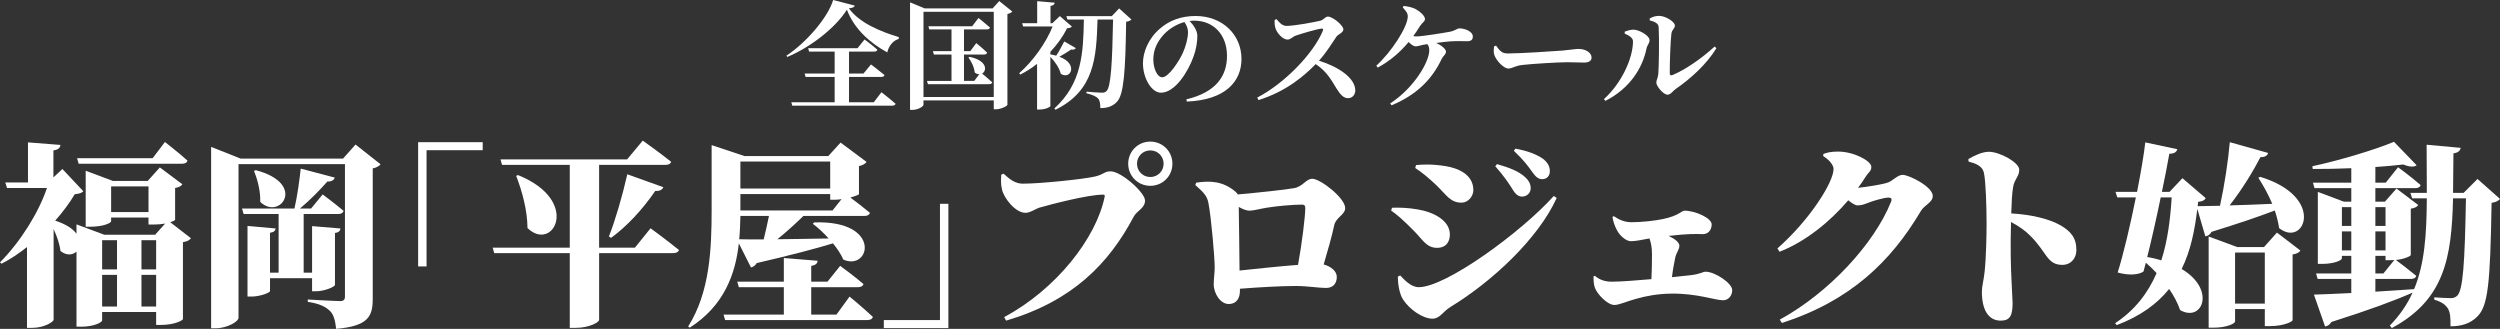 <?xml version="1.0" encoding="UTF-8"?><svg id="_レイヤー_2" xmlns="http://www.w3.org/2000/svg" viewBox="0 0 985.151 129.587"><rect x="0" y="0" width="985.151" height="129.587" fill="#333333" stroke="none"/><defs><style>.cls-1{fill:#fff;}</style></defs><g id="_レイヤー_1-2"><path class="cls-1" d="M75.252,93.888c-.54.694-1.311,1.234-3.161,1.542v30.301c0,.463-3.238,2.313-8.713,2.313h-1.851v-5.089h-21.28v3.315c0,.694-3.084,2.467-8.25,2.467h-1.85v-29.607c-1.465,1.388-3.933,1.696-6.323-.231-.308-2.853-1.465-5.937-2.698-8.635v35.775c0,.617-3.393,3.161-8.559,3.161h-1.928v-31.843c-3.238,2.544-6.554,4.78-10.023,6.554l-.617-.54c8.096-8.096,15.344-19.815,18.505-29.299H2.776l-.694-2.159h8.944v-15.806l12.799,1.002c-.154,1.08-.694,1.851-2.775,2.159v10.64l3.546-3.315,8.25,8.79c-.694.694-1.542.925-3.393,1.156-2.004,3.393-4.626,6.939-7.71,10.409,4.318,1.388,7.016,3.238,8.404,5.165v-3.701l10.948,4.086h20.047l3.932-4.395c-1.233.231-2.853.386-4.626.386h-1.928v-2.776h-14.727v1.465c0,.694-3.084,2.159-8.173,2.159h-1.851v-22.052l10.717,4.01h13.724l4.781-5.32,8.867,6.631c-.463.694-1.157,1.157-2.853,1.465v12.568c0,.154-.694.54-1.927.925l8.173,6.322ZM30.996,64.512l-.617-2.159h29.762l4.857-6.399s5.551,4.318,8.867,7.325c-.154.848-1.002,1.234-2.082,1.234H30.996ZM40.248,94.659v11.488h5.86v-11.488h-5.86ZM40.248,120.797h5.86v-12.49h-5.86v12.49ZM58.521,83.557v-10.101h-14.727v10.101h14.727ZM55.745,94.659v11.488h5.783v-11.488h-5.783ZM61.528,120.797v-12.49h-5.783v12.49h5.783Z"/><path class="cls-1" d="M149.966,64.744c-.54.617-1.465,1.31-3.084,1.619v51.427c0,6.939-1.85,10.717-14.418,11.797-.386-3.315-.925-5.628-2.544-7.171-1.696-1.465-3.624-2.698-8.635-3.469v-.925s10.486.617,12.799.617c1.465,0,1.851-.694,1.851-1.773v-52.198h-41.944v60.602c0,1.388-4.395,4.086-9.021,4.086h-1.773V57.881l11.643,4.626h40.325l4.935-5.551,9.869,7.788ZM106.403,109.617v5.089c0,.617-3.933,2.159-7.248,2.159h-1.619v-27.834l11.103,1.002c-.154.848-.617,1.465-2.236,1.696v15.729h3.393v-23.131h-13.802l-.617-2.159h20.664c1.08-4.703,2.004-11.257,2.467-15.729l13.416,3.546c-.309.925-1.157,1.619-2.93,1.542-2.622,3.007-6.708,7.248-10.794,10.64h4.395l4.549-5.551s5.089,3.778,8.25,6.477c-.231.848-1.002,1.234-2.082,1.234h-13.647v23.131h3.315v-18.351l11.18.925c-.077.848-.54,1.542-2.159,1.773v20.432c0,.771-4.163,2.544-7.556,2.544h-1.465v-5.166h-16.577ZM100.774,67.057c20.355,5.32,9.484,20.046,1.773,12.491.154-4.241-1.079-8.867-2.467-12.183l.694-.308Z"/><path class="cls-1" d="M164.77,56.031h25.444v3.161h-22.128v45.799h-3.315v-48.96Z"/><path class="cls-1" d="M256.369,89.956s6.939,5.089,11.18,8.558c-.231.848-1.156,1.234-2.313,1.234h-29.145v26.369c0,.694-3.47,3.084-9.407,3.084h-2.159v-29.453h-29.762l-.617-2.159h30.378v-32.615h-26.678l-.617-2.159h49.885l6.168-7.402s6.939,4.935,11.18,8.327c-.231.848-1.08,1.233-2.236,1.233h-26.138v32.615h14.109l6.168-7.633ZM204.093,68.984c25.136,10.101,13.879,30.687,3.778,20.895-.077-7.093-2.082-14.418-4.472-20.586l.694-.309ZM239.946,93.194c2.39-6.014,5.32-15.96,7.248-24.519l14.187,5.089c-.309.925-1.388,1.619-3.161,1.465-5.089,7.402-11.18,13.956-17.425,18.504l-.848-.54Z"/><path class="cls-1" d="M291.143,95.893c-1.31,11.951-5.706,24.519-19.352,33.231l-.617-.462c8.558-13.493,9.252-30.61,9.252-45.953v-25.521l12.954,4.318h33l4.857-5.32,10.254,7.633c-.462.617-1.388,1.31-3.007,1.619v11.102c-.077.231-1.542.771-3.393,1.311,2.005,1.465,5.32,4.009,7.71,6.014-.231.848-1.08,1.234-2.159,1.234h-24.056c-3.161,3.084-6.785,6.399-10.254,9.175,6.014-.077,12.953-.154,20.201-.309-2.004-2.236-4.164-4.241-6.245-5.783l.54-.54c26.909-.925,22.128,19.352,11.488,14.649-.925-2.159-2.39-4.318-4.086-6.399-6.785,2.082-16.191,4.549-30.07,7.787-.54,1.002-1.388,1.542-2.236,1.696l-4.781-9.483ZM334.783,116.865s5.783,4.78,9.175,8.019c-.231.848-1.08,1.234-2.159,1.234h-56.054l-.617-2.159h23.748v-10.794h-17.734l-.617-2.159h18.351v-9.329l13.339,1.079c-.154,1.002-.617,1.696-2.544,2.005v6.245h6.399l5.012-6.245s5.706,4.164,9.175,7.17c-.231.848-1.08,1.234-2.159,1.234h-18.427v10.794h9.946l5.165-7.094ZM291.76,85.099c-.077,2.93-.154,6.014-.463,9.175,2.467.077,5.783.077,9.638.077.771-2.93,1.465-6.4,2.082-9.252h-11.257ZM291.76,63.664v10.64h35.39v-10.64h-35.39ZM331.622,78.468c-.848.154-1.696.231-2.467.231h-2.004v-2.236h-35.39v6.477h36.315l3.547-4.472Z"/><path class="cls-1" d="M373.721,129.278h-25.444v-3.161h22.128v-45.799h3.315v48.96Z"/><path class="cls-1" d="M403.02,72.376c7.093,0,23.902-1.773,28.297-2.775,3.778-.848,3.778-2.082,6.322-2.082,4.241,0,13.57,8.404,13.57,11.488s-3.161,3.932-4.472,6.399c-9.869,18.582-24.133,33.231-50.271,40.942l-.771-1.388c20.509-10.948,36.393-31.227,39.631-47.572.077-.385-.154-.694-.54-.694-6.168,0-20.664,3.855-25.058,5.089-1.619.462-3.701,2.082-5.628,2.082-4.009,0-8.481-5.783-9.252-9.175-.54-2.313-.386-3.855-.309-5.859l.925-.386c2.544,2.313,4.627,3.932,7.556,3.932ZM444.578,64.512c0-4.857,3.856-8.713,8.713-8.713s8.712,3.856,8.712,8.713-3.855,8.712-8.712,8.712-8.713-3.855-8.713-8.712ZM448.048,64.512c0,2.93,2.313,5.243,5.243,5.243s5.243-2.313,5.243-5.243-2.313-5.243-5.243-5.243-5.243,2.313-5.243,5.243Z"/><path class="cls-1" d="M471.334,71.991c5.474-.848,10.486-.617,15.343,3.393.54.462.848.848,1.08,1.233,7.17-.617,18.813-1.851,22.128-2.467,3.624-.617,4.703-3.701,7.247-3.701,3.162,0,12.954,7.556,12.954,11.565,0,2.544-3.624,3.623-4.318,6.707-1.002,4.704-2.544,9.946-4.163,15.498,2.621.694,5.166,2.467,5.166,4.935s-1.389,4.317-4.241,4.317c-3.007,0-7.17-.771-11.874-.771-5.859,0-14.187.463-22.051,1.08v.771c0,2.622-1.08,5.243-4.472,5.243-3.161,0-5.86-4.086-5.86-7.788,0-2.236.386-4.241.386-6.708,0-3.623-1.311-19.275-2.467-25.29-.54-2.776-1.696-4.009-5.166-7.093l.309-.925ZM511.504,104.374c1.542-8.404,2.853-19.121,2.853-22.359,0-.925-.309-1.388-1.233-1.388-3.47,0-9.869.54-14.033,1.234-2.39.385-5.165,1.156-6.707,1.156-1.233,0-2.699-.617-4.241-1.465.154,6.554.231,19.97.309,25.059,6.554-.694,15.883-1.696,23.054-2.236Z"/><path class="cls-1" d="M548.206,83.017l.309-1.156c2.776-.077,5.938-.077,10.332.694,5.936,1.002,12.49,4.241,12.49,9.869,0,2.236-1.002,5.243-5.088,5.243-4.318,0-5.938-3.701-9.407-7.017-3.777-3.855-6.708-6.399-8.636-7.633ZM612.279,77.234l1.156.771c-7.171,15.806-25.136,32.769-41.867,42.946-3.007,1.851-4.163,4.627-7.093,4.627-3.778,0-9.099-3.624-11.643-7.633-1.465-2.313-2.005-6.399-2.005-8.944l.925-.463c1.388,1.388,4.087,4.627,7.325,4.627,10.717,0,40.478-21.743,53.201-35.93ZM557.69,66.209l.309-1.157c2.39-.231,6.091-.462,11.488.386,5.396.848,11.102,3.469,11.102,9.483,0,2.467-2.082,4.935-4.626,4.935-4.473,0-5.86-2.93-9.946-6.862-3.161-3.007-5.706-5.089-8.327-6.785ZM596.241,74.921c-1.388-2.236-3.547-5.551-7.016-9.406l.693-.848c4.549,1.31,8.636,2.775,11.18,5.243,1.542,1.465,2.082,2.776,2.082,4.318,0,1.773-1.465,3.238-3.393,3.238-1.31,0-2.467-.771-3.547-2.544ZM603.72,67.673c-1.234-1.773-3.084-4.395-7.171-8.25l.617-.848c4.78.848,8.481,2.313,10.871,4.009,1.773,1.388,2.698,2.93,2.698,4.857,0,1.851-1.156,3.161-3.007,3.161-1.619,0-2.621-1.002-4.009-2.93Z"/><path class="cls-1" d="M635.95,85.176c2.082,1.465,4.317,2.39,6.939,2.39,3.932,0,9.021-.54,12.336-1.234,6.399-1.31,7.402-3.315,8.559-3.315,4.24,0,10.718,2.93,10.718,5.397,0,1.851-1.08,3.932-3.624,3.855-2.236-.077-5.397-.231-13.339.694,2.467,1.157,4.24,2.544,4.24,3.932,0,1.311-1.233,2.853-1.619,4.549-.462,2.313-.925,4.626-1.31,7.787,3.161-.308,5.783-.617,7.248-.771,4.086-.462,4.857-1.388,6.014-1.388,3.701,0,10.486,4.549,10.486,7.248,0,2.159-1.465,4.009-3.624,4.009-3.007,0-10.409-2.775-20.433-2.621-5.474.077-9.869.925-13.955,2.082-3.393.925-6.554,2.39-8.404,2.39-2.775,0-6.785-4.318-7.634-6.631-.462-1.233-.616-2.39-.616-4.626l.54-.231c2.004,1.696,4.163,2.313,6.707,2.313,3.238,0,9.484-.462,15.575-1.002.154-3.007.231-6.323.231-9.793,0-2.621-.386-4.626-1.003-6.245-3.392.617-5.396,1.08-7.324,1.08-1.851,0-4.317-2.082-5.475-4.318-1.079-2.005-1.542-3.778-1.773-5.243l.54-.308Z"/><path class="cls-1" d="M718.528,60.657c1.542-.54,2.93-.925,5.782-.925,6.245,0,13.107,3.701,13.107,6.014,0,1.773-1.002,1.928-2.312,4.009-.849,1.388-1.851,2.853-2.931,4.241,2.931-.231,10.178-1.388,12.028-2.159s3.624-2.93,5.552-2.93c2.467,0,11.873,4.627,11.873,8.327,0,2.544-3.238,3.47-4.703,5.937-11.797,19.893-27.757,35.39-54.742,44.103l-.849-1.311c19.43-10.64,37.24-29.916,43.871-46.493.463-1.157,0-1.619-1.002-1.619-1.619,0-5.936,1.233-7.864,2.004-1.619.617-2.699,1.08-4.394,1.08-.849,0-2.159-.848-3.624-2.005-7.094,8.327-16.654,16.192-27.064,20.278l-.848-1.311c12.645-11.102,22.128-26.061,22.128-31.304,0-1.542-1.696-3.623-4.086-5.088l.077-.848Z"/><path class="cls-1" d="M775.661,62.662c2.313-1.31,5.397-2.853,8.097-2.853,4.163,0,11.95,4.163,11.95,7.093,0,2.622-1.851,3.624-2.39,6.631-.463,2.544-.617,6.091-.771,10.563,7.941.462,15.035,2.159,19.43,4.703,3.933,2.313,6.246,4.78,6.246,9.792,0,3.084-2.082,5.783-5.552,5.783-6.091,0-6.091-5.088-12.722-11.565-1.851-1.85-4.01-3.469-7.479-5.32-.309,10.101-.077,18.196.231,23.902.154,4.241.386,7.016.386,7.941,0,5.012-1.003,7.017-4.703,7.017-4.78,0-7.402-4.164-7.402-11.411,0-2.236.694-4.241,1.08-7.865.616-5.783.77-15.035.77-18.967,0-6.554-.309-16.885-1.079-20.123-.617-2.622-3.315-3.624-6.015-4.318l-.077-1.002Z"/><path class="cls-1" d="M865.872,82.323c-1.002,8.404-2.621,16.5-6.168,23.67,13.725,8.173,8.096,21.204-.616,16.192-.926-2.776-2.468-5.628-4.318-8.327-4.626,5.783-11.257,10.717-20.663,14.264l-.617-.771c7.864-5.165,12.953-11.951,16.346-19.738-1.388-1.465-2.775-2.853-4.24-4.086-.309,1.234-.617,2.391-.926,3.47-1.851,1.311-5.859,1.619-10.177.386,2.235-7.094,5.011-18.813,7.17-29.607h-7.324l-.694-2.159h8.481c1.542-7.864,2.775-15.112,3.238-19.507l12.645,2.699c-.309,1.002-1.079,1.773-3.161,1.773-.616,3.469-1.619,8.867-2.93,15.035h3.007l5.089-5.397,9.175,7.864c-.539.925-1.233,1.234-3.007,1.465l-.154,1.696c2.082,0,5.166-.077,8.79-.154,1.773-8.096,3.238-17.888,3.856-25.059l15.112,4.241c-.309,1.002-1.157,1.696-3.008,1.619-2.775,5.32-7.093,12.568-12.182,19.044,5.012-.154,10.794-.309,16.809-.617-1.543-3.701-3.547-7.248-5.475-10.255l.693-.385c26.139,7.941,17.426,28.142,7.479,20.201-.309-2.236-.926-4.626-1.696-6.939-6.014,2.313-14.11,5.089-24.904,8.404-.54,1.002-1.465,1.696-2.467,1.773l-3.162-10.794ZM851.454,77.774c-1.619,7.864-3.547,16.5-5.32,23.516,2.005.309,3.856.771,5.552,1.311,2.468-7.633,3.547-16.038,4.087-24.827h-4.318ZM897.252,91.652l9.253,7.093c-.54.694-1.233,1.234-3.084,1.542v25.907c0,.462-3.315,2.313-8.944,2.313h-2.005v-6.708h-11.72v4.935c0,.694-3.161,2.39-8.48,2.39h-1.928v-35.93l11.257,4.164h10.562l5.089-5.706ZM892.472,119.641v-20.124h-11.72v20.124h11.72Z"/><path class="cls-1" d="M985.151,78.391c-.54.694-1.619,1.31-3.315,1.542-.54,32.152-1.388,40.71-5.706,44.874-2.698,2.698-6.168,3.778-10.485,3.778.077-3.393-.154-5.706-1.08-7.093-1.002-1.542-2.621-2.622-5.319-3.393v-.925c2.004.154,5.088.308,6.554.308,1.079,0,1.773-.308,2.467-.925,2.313-2.159,3.007-12.722,3.47-38.398h-5.089c-.54,23.362-3.315,39.94-24.133,51.119l-.771-1.002c3.933-4.009,6.862-8.327,8.944-12.953-6.785,3.007-16.886,6.785-31.998,11.565-.539,1.002-1.465,1.619-2.467,1.773l-4.396-12.568c3.161-.077,8.327-.308,14.727-.617v-5.551h-13.261l-.617-2.159h13.878v-6.939h-3.7v1.002c0,.694-2.931,2.159-7.788,2.159h-1.696v-28.374l10.255,3.856h2.93v-5.32h-14.495l-.616-2.159h15.111v-5.706c-5.165.231-10.408.308-15.188.308l-.154-1.079c10.717-2.313,24.904-6.554,32.151-9.638l8.944,9.252c-1.003.771-2.853.694-5.243-.309-3.161.386-6.939.694-11.025,1.002v6.168h4.086l4.857-6.091s5.552,4.086,8.867,7.017c-.154.848-1.003,1.233-2.159,1.233h-15.651v5.32h3.777l4.55-5.166,8.558,6.477c-.462.694-1.156,1.157-2.93,1.465v18.273c0,.309-2.158,1.542-5.859,1.928,1.233.925,5.32,4.009,8.019,6.245-.231.848-1.002,1.234-2.159,1.234h-13.955v5.012c4.857-.309,10.023-.617,15.266-1.002,4.164-9.946,4.935-21.666,5.012-35.776h-5.782l-.694-2.159h6.477c0-5.86-.077-12.182-.077-18.967l13.416,1.233c-.231,1.234-1.079,1.928-2.853,2.159-.077,5.474-.077,10.64-.154,15.575h4.164l5.474-5.474,8.867,7.864ZM922.852,81.629v7.402h3.7v-7.402h-3.7ZM926.552,98.668v-7.479h-3.7v7.479h3.7ZM936.037,81.629v7.402h4.009v-7.402h-4.009ZM940.045,91.189h-4.009v7.479h4.009v-7.479ZM936.037,107.767h3.161l4.317-5.32c-.54.077-1.079.077-1.696.077h-1.773v-1.696h-4.009v6.939Z"/><path class="cls-1" d="M336.816,2.208c-.184.644-.782.92-2.3,1.058,4.141,5.843,12.697,9.247,19.69,11.363l-.092.736c-2.438.644-4.048,3.174-4.462,5.29-6.809-3.727-13.065-9.247-15.918-16.838-4.601,7.269-14.445,14.859-23.508,18.632l-.322-.506c7.821-5.153,16.424-15.136,18.402-21.944l8.511,2.208ZM347.351,36.344s3.45,2.668,5.567,4.555c-.138.506-.644.736-1.289.736h-39.426l-.368-1.335h17.068v-9.983h-11.455l-.368-1.335h11.823v-8.649h-10.075l-.368-1.334h19.46l2.76-3.45s3.174,2.346,5.061,4.048c-.138.506-.598.736-1.242.736h-9.938v8.649h5.705l2.944-3.588s3.267,2.438,5.337,4.186c-.138.506-.598.736-1.288.736h-12.698v9.983h9.753l3.036-3.957Z"/><path class="cls-1" d="M398.918,4.554c-.322.368-.966.736-1.933.966v35.792c-.046.46-2.53,1.748-4.508,1.748h-.874v-3.496h-27.695v1.702c0,.69-2.116,2.024-4.371,2.024h-.92V.92l5.75,2.392h26.775l2.622-2.898,5.153,4.14ZM391.603,38.23V4.646h-27.695v33.584h27.695ZM382.08,22.404c7.039,1.472,6.901,5.521,4.923,6.579.874.736,2.714,2.254,4.002,3.451-.138.506-.598.736-1.242.736h-24.107l-.368-1.288h9.661v-10.397h-6.947l-.368-1.335h7.315v-8.557h-8.741l-.368-1.242h17.252l2.484-3.267s2.853,2.254,4.555,3.772c-.138.506-.598.736-1.242.736h-9.017v8.557h2.484l2.346-3.174s2.714,2.208,4.278,3.772c-.092.506-.552.736-1.196.736h-7.913v10.397h4.048l1.978-2.622c-.552,0-1.196-.184-1.794-.69-.184-2.024-1.334-4.417-2.484-5.889l.46-.276Z"/><path class="cls-1" d="M423.94,18.954c-.276.414-.874.782-1.84.552-1.472,1.012-3.174,2.024-4.646,2.853,7.637,2.806,4.462,9.293.552,6.717-.552-2.3-2.347-4.877-4.095-6.671v19.414c-.046.276-1.702,1.335-4.278,1.335h-.966v-17.988c-2.024,1.61-4.278,3.037-6.625,4.232l-.414-.552c5.429-4.739,10.581-11.961,13.157-18.402h-11.593l-.414-1.288h5.935V.46l6.901.598c-.092.644-.46,1.104-1.656,1.288v6.809h.736l2.944-2.806,4.738,4.094c-.368.46-.782.598-1.886.69-1.564,3.174-3.818,6.349-6.579,9.293v1.012c.828.138,1.61.322,2.3.506.966-1.426,2.07-3.497,3.174-5.613l4.555,2.623ZM445.838,7.683c-.368.414-.966.736-2.07.874-.276,20.012-.966,28.615-3.542,31.468-1.61,1.794-3.726,2.576-6.625,2.576,0-1.794-.23-3.082-.92-3.818-.828-.874-2.53-1.564-4.554-2.024v-.644c1.978.184,4.968.414,6.119.414.874,0,1.288-.184,1.794-.644,1.748-1.702,2.254-11.225,2.577-28.201h-6.119c-.46,15.09-1.196,27.971-16.562,35.562l-.46-.506c10.857-9.845,11.409-21.807,11.639-35.056h-6.487l-.414-1.334h17.896l2.898-3.037,4.831,4.371Z"/><path class="cls-1" d="M467.501,39.15c11.64-2.76,16.01-9.155,16.01-17.114,0-8.465-5.428-13.894-12.881-13.894-.598,0-1.242.046-1.84.138,1.38,1.426,3.037,3.681,3.037,5.843,0,2.346-.46,5.382-1.518,8.189-2.07,5.842-7.223,14.215-12.835,14.215-3.681,0-7.085-5.659-7.085-11.639,0-4.278,2.116-9.753,6.763-13.664,3.727-3.22,8.373-4.922,13.985-4.922,10.582,0,18.08,7.361,18.08,16.93,0,8.695-6.072,16.148-21.53,16.792l-.184-.874ZM466.719,8.695c-2.991.828-5.889,2.53-8.097,4.877-2.668,2.944-4.141,6.073-4.141,9.845,0,3.634,1.565,7.039,3.497,7.039,2.576,0,6.625-6.349,8.097-9.523,1.196-2.668,2.07-5.843,2.07-8.281,0-1.518-.644-2.898-1.426-3.957Z"/><path class="cls-1" d="M503.058,7.544c1.012,1.335,2.3,2.668,3.864,2.668,3.175,0,11.226-1.518,13.434-2.07,1.15-.276,1.932-1.61,2.898-1.61,1.978,0,6.118,3.542,6.118,5.015,0,1.334-2.116,2.024-2.668,2.806-1.565,2.3-3.956,6.257-6.947,9.569,7.545,2.347,14.308,6.717,14.308,11.777,0,1.426-1.012,2.991-2.852,2.991-1.795,0-2.99-1.38-4.555-3.819-2.116-3.496-3.91-6.763-8.19-9.615-4.232,4.324-11.363,10.719-22.542,14.169l-.506-.966c10.81-5.613,22.128-17.344,25.855-26.315.276-.69,0-.874-.506-.874-1.84.184-7.729,1.932-10.029,2.714-1.519.506-2.07,1.61-3.358,1.61-2.024,0-4.186-2.668-4.738-4.371-.322-.92-.414-2.116-.368-3.358l.782-.322Z"/><path class="cls-1" d="M553.106,2.346c1.84.184,3.358.552,4.646,1.196,1.656.875,3.772,2.623,3.772,3.957,0,1.012-1.059,1.38-1.887,2.668-.874,1.38-1.748,2.76-2.714,4.048.46.092.874.138,1.288.138,2.162,0,10.673-1.38,13.111-1.84,2.162-.414,2.853-1.334,3.772-1.334,2.116,0,5.291,1.196,5.291,3.22,0,.966-.414,1.84-2.116,1.84-1.748,0-4.371-.092-6.625.046-1.426.092-3.589.368-5.705.644,2.255,1.012,3.865,2.438,3.865,3.451,0,1.058-1.15,1.702-1.656,2.76-3.911,8.373-10.26,14.399-19.782,18.356l-.553-.736c9.34-6.026,15.412-16.377,15.412-20.932,0-1.058-.231-1.84-.782-2.438l-1.656.276c-1.196.23-2.116.598-2.944.598s-1.886-.828-2.76-1.702c-3.267,3.911-7.177,7.361-12.146,10.075l-.599-.736c6.027-5.475,12.422-15.32,12.422-19.506,0-1.104-.552-1.886-1.978-3.45l.322-.598Z"/><path class="cls-1" d="M589.537,17.988c1.38,1.84,2.162,3.083,4.601,3.083,4.923,0,18.816-.92,21.623-1.15,3.082-.276,5.152-.644,6.256-.644,2.761,0,5.153,1.426,5.153,3.404,0,1.335-1.105,1.978-3.037,1.978-1.84,0-3.45-.138-6.67-.138-3.497,0-13.802.644-17.345,1.058-3.312.322-4.002,1.426-5.75,1.426-1.795,0-4.646-2.99-5.475-5.245-.414-1.058-.276-2.392-.139-3.497l.782-.276Z"/><path class="cls-1" d="M640.229,13.249v-.782c1.013-.368,2.162-.782,3.543-.782,2.116.046,6.257,2.3,6.257,4.186,0,1.15-.967,2.024-1.196,3.174-1.565,7.821-6.579,15.78-16.194,20.703l-.598-.69c6.992-6.303,11.455-16.148,11.455-22.773,0-1.472-1.702-2.346-3.267-3.036ZM650.075,7.269c1.472-.782,2.438-1.012,3.727-1.012,2.483,0,6.21,2.3,6.21,3.819,0,1.242-1.149,1.472-1.38,3.174-.368,2.668-.69,12.375-.644,15.642,0,.736.367.966,1.058.69,5.106-2.116,11.409-6.487,16.608-11.225l.735.598c-3.864,6.394-10.351,12.191-16.056,16.102-1.058.69-1.932,2.254-3.221,2.254-1.702,0-4.416-3.404-4.416-4.738,0-1.059.598-1.656.782-3.497.23-2.254.414-13.986.138-18.448-.092-1.288-1.334-2.07-3.496-2.576l-.046-.782Z"/></g></svg>